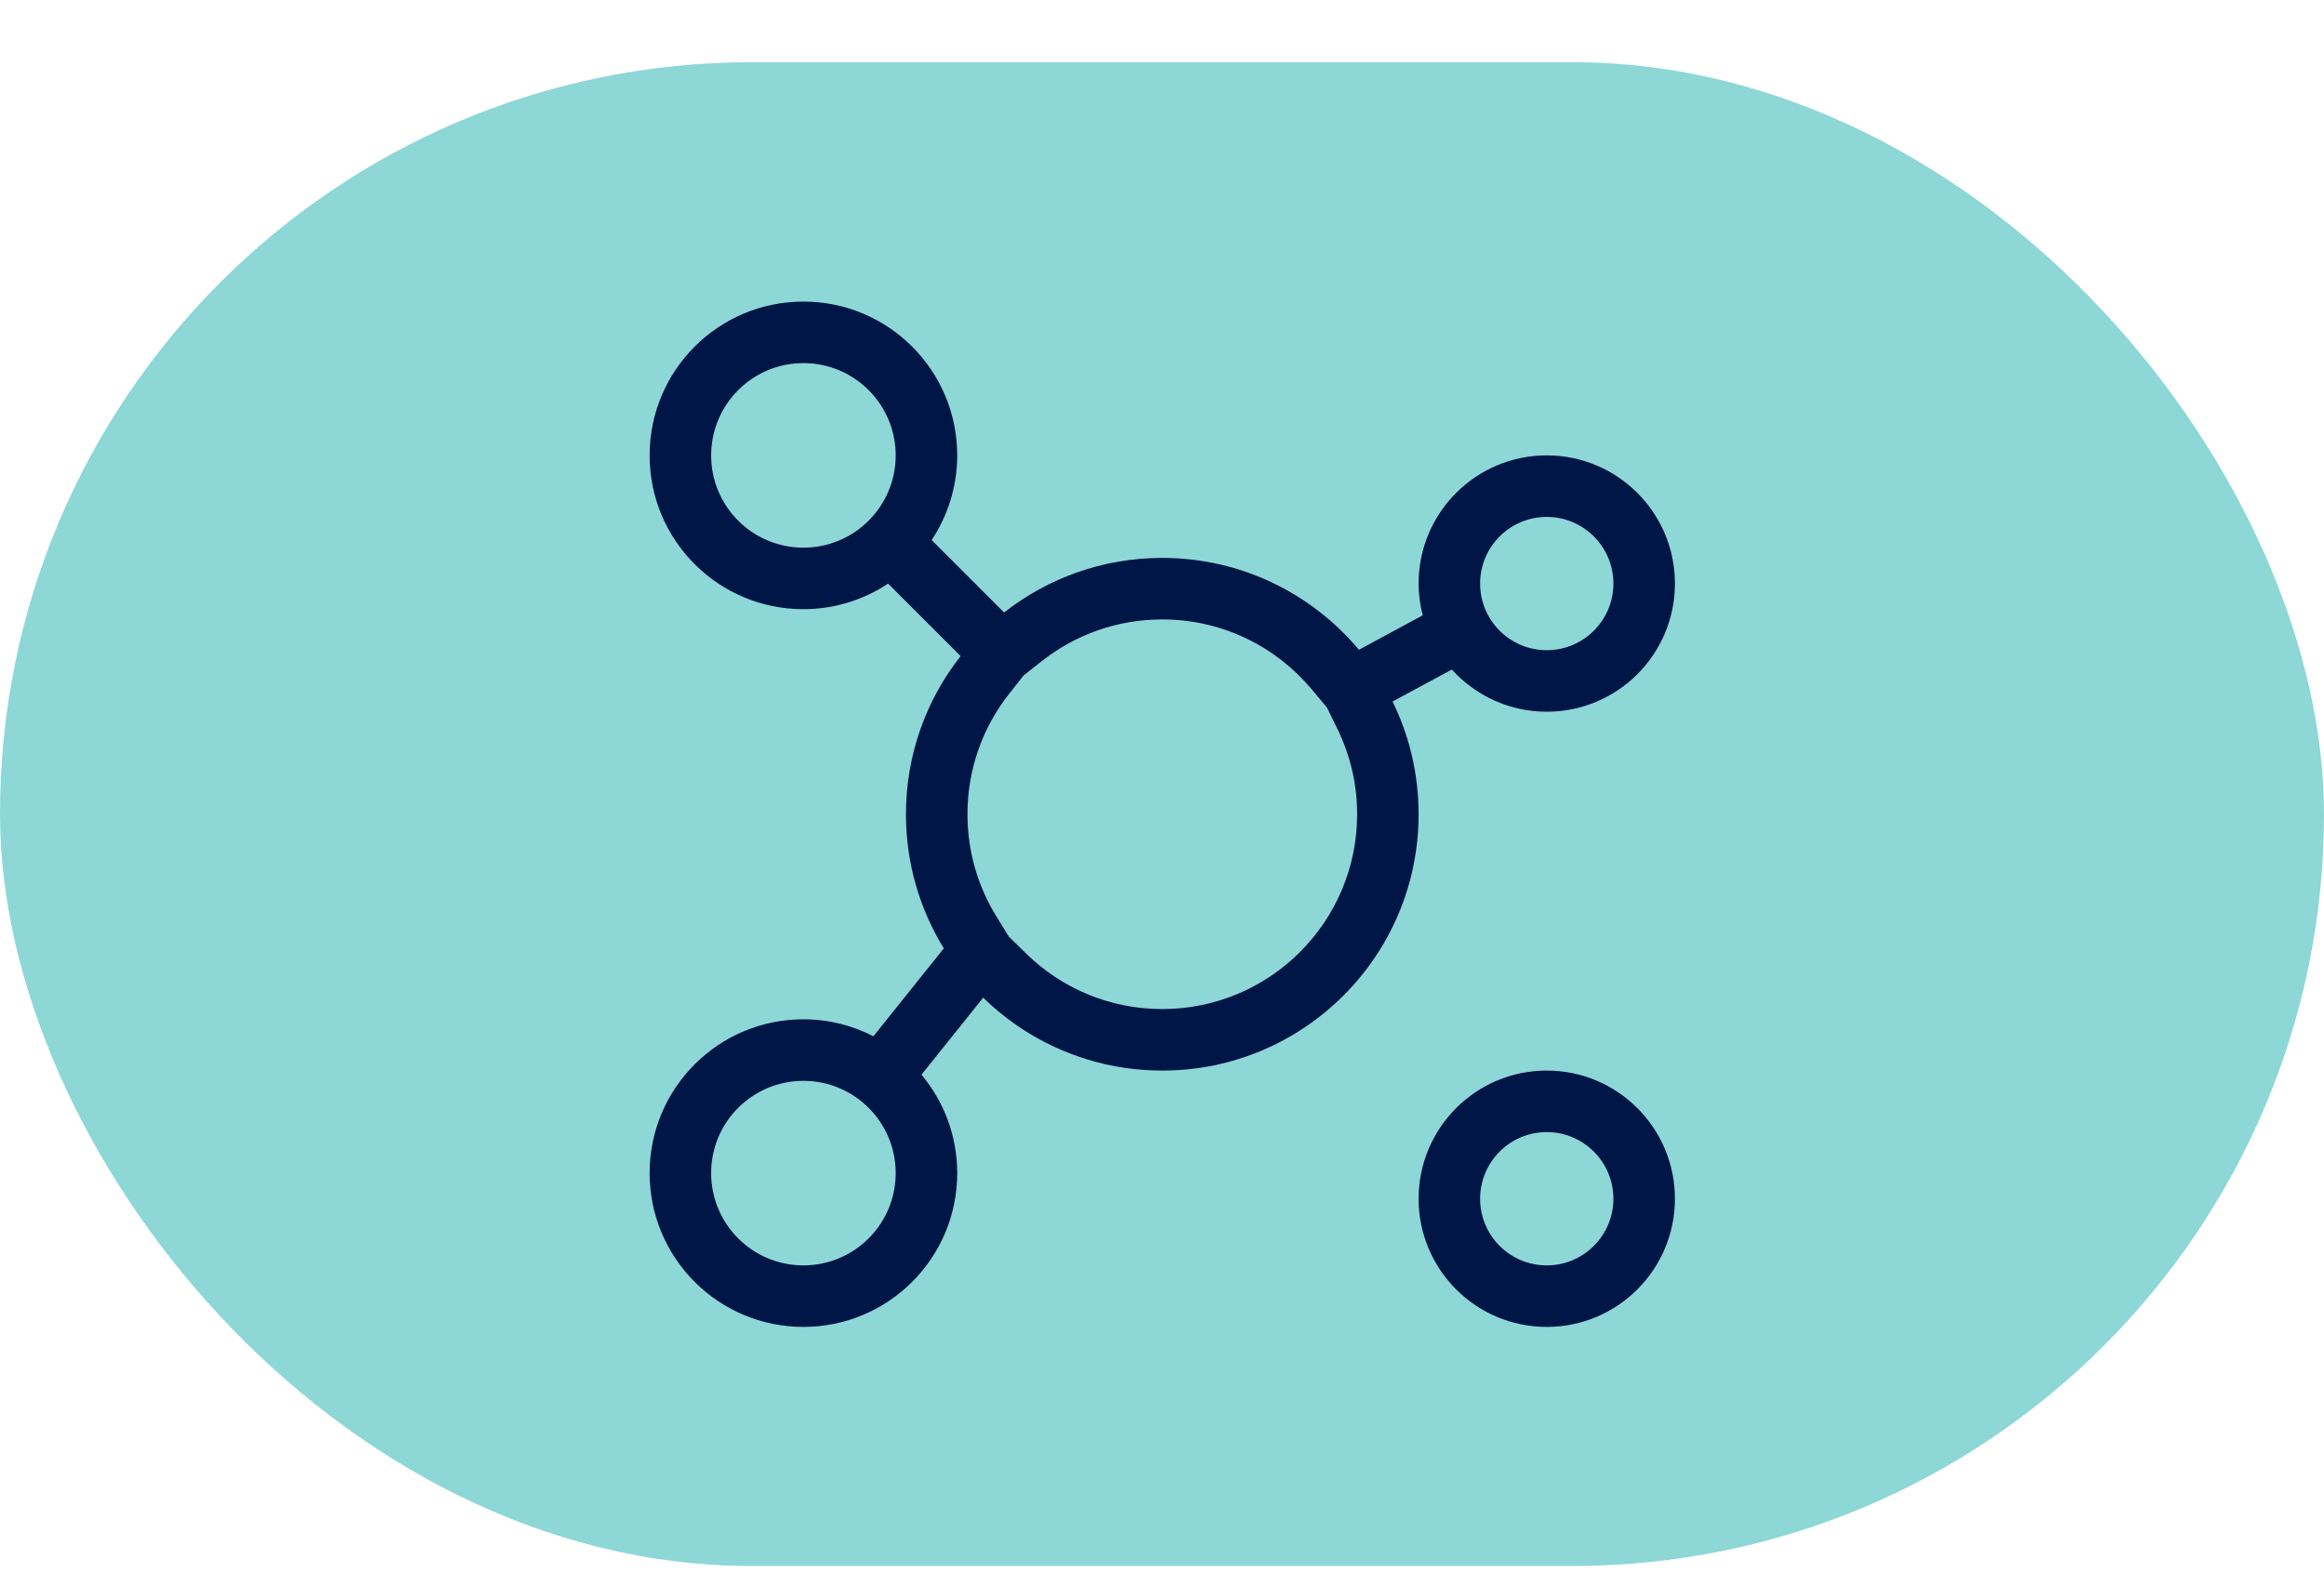 <svg width="34" height="23" viewBox="0 0 34 23" fill="none" xmlns="http://www.w3.org/2000/svg">
<rect y="0.91" width="34" height="22" rx="11" fill="#8DD7D7"/>
<path d="M11.754 4.412C12.996 4.412 14.004 5.419 14.004 6.662C14.004 7.12 13.865 7.546 13.63 7.901L14.69 8.961C15.327 8.46 16.131 8.162 17.004 8.162C18.159 8.162 19.193 8.684 19.881 9.506L20.814 9.002C20.776 8.853 20.754 8.698 20.754 8.537C20.754 7.502 21.593 6.662 22.629 6.662C23.664 6.662 24.504 7.502 24.504 8.537C24.504 9.573 23.664 10.412 22.629 10.412C22.078 10.412 21.583 10.173 21.24 9.795L20.373 10.263C20.617 10.76 20.754 11.32 20.754 11.912C20.754 13.983 19.075 15.662 17.004 15.662C16.252 15.662 15.552 15.441 14.965 15.06C14.756 14.924 14.561 14.768 14.384 14.595L13.481 15.722C13.807 16.112 14.004 16.614 14.004 17.162C14.004 18.405 12.996 19.412 11.754 19.412C10.511 19.412 9.504 18.405 9.504 17.162C9.504 15.919 10.511 14.912 11.754 14.912C12.123 14.912 12.471 15.002 12.778 15.16L13.808 13.874C13.457 13.303 13.254 12.631 13.254 11.912C13.254 11.039 13.553 10.235 14.054 9.598L12.993 8.538C12.638 8.773 12.212 8.912 11.754 8.912C10.511 8.912 9.504 7.905 9.504 6.662C9.504 5.419 10.511 4.412 11.754 4.412ZM22.629 15.662C23.664 15.662 24.504 16.502 24.504 17.537C24.504 18.573 23.664 19.412 22.629 19.412C21.593 19.412 20.754 18.573 20.754 17.537C20.754 16.502 21.593 15.662 22.629 15.662ZM11.754 15.812C11.008 15.812 10.404 16.416 10.404 17.162C10.404 17.908 11.008 18.512 11.754 18.512C12.499 18.512 13.104 17.908 13.104 17.162C13.104 16.416 12.499 15.812 11.754 15.812ZM22.629 16.562C22.09 16.562 21.654 16.999 21.654 17.537C21.654 18.076 22.09 18.512 22.629 18.512C23.167 18.512 23.604 18.076 23.604 17.537C23.604 16.999 23.167 16.562 22.629 16.562ZM17.004 9.062C16.339 9.062 15.73 9.288 15.245 9.669L14.975 9.882L14.761 10.153C14.38 10.638 14.154 11.247 14.154 11.912C14.154 12.46 14.308 12.969 14.574 13.402L14.76 13.703L15.013 13.951C15.527 14.454 16.229 14.762 17.004 14.762C18.578 14.762 19.854 13.486 19.855 11.912C19.855 11.461 19.749 11.036 19.564 10.659L19.413 10.35L19.19 10.084C18.666 9.458 17.882 9.062 17.004 9.062ZM22.629 7.562C22.09 7.562 21.654 7.999 21.654 8.537C21.654 9.076 22.09 9.512 22.629 9.512C23.167 9.512 23.604 9.076 23.604 8.537C23.604 7.999 23.167 7.562 22.629 7.562ZM11.754 5.312C11.008 5.312 10.404 5.917 10.404 6.662C10.404 7.408 11.008 8.012 11.754 8.012C12.499 8.012 13.104 7.408 13.104 6.662C13.104 5.917 12.499 5.312 11.754 5.312Z" fill="#001647"/>
</svg>
